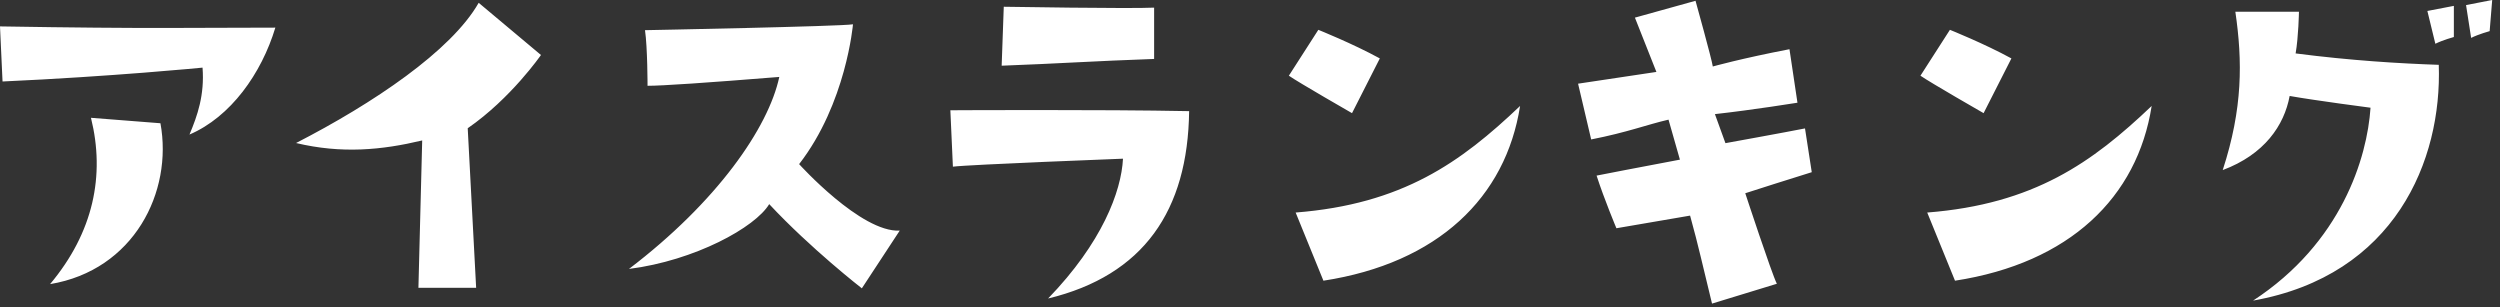 <svg xmlns="http://www.w3.org/2000/svg" width="285" height="35" fill="none" viewBox="0 0 285 35">
  <rect x="0" y="0" width="285" height="35" fill="#333333" stroke="none"/>
  <path fill="#fff" d="M.29 9.3 0 3.01c17.28.29 21.79.14 31.39.14-1.58 5.23-5.09 10.18-9.79 12.19.91-2.16 1.73-4.51 1.49-7.63 0 0-10.27 1.01-22.8 1.58v.01Zm5.42 23.09C10.65 26.49 12 20 10.37 13.43l7.92.62c1.44 7.82-3.02 16.75-12.58 18.34Zm28.03-16.08C42.52 11.8 51.45 5.8 54.57.32l7.1 5.95s-3.41 4.94-8.35 8.35l.96 18.19H47.7l.43-16.8c-4.61 1.1-9.17 1.54-14.4.29l.01.01Zm55.11-7.54c-8.353.673-13.363 1.01-15.03 1.01 0 0 0-4.37-.29-6.34 0 0 22.42-.43 23.71-.67 0 0-.77 9.02-6.14 15.94 0 0 7.06 7.82 11.47 7.58l-4.32 6.58s-5.81-4.51-10.56-9.6c-1.58 2.64-8.45 6.43-15.99 7.39 10.03-7.63 15.89-16.08 17.14-21.89h.01Zm39.17 9.32s-17.47.67-19.39.91l-.29-6.43s17.43-.1 27.22.1c-.14 11.33-5.18 18.72-16.08 21.36 6.14-6.34 8.35-12.19 8.54-15.94ZM131.57.86v5.86c-6.82.24-10.9.53-17.38.77l.24-6.72s14.5.24 17.14.1V.86Zm22.56 12.04s-6.1-3.5-7.2-4.27l3.36-5.23s3.94 1.58 7.01 3.26l-3.17 6.24Zm-6.43 11.33c12.19-.96 18.82-5.71 25.59-12.15-1.63 10.42-9.36 17.91-22.42 19.92l-3.17-7.78v.01Zm33.69-8.35-1.49-6.34s5.14-.77 8.93-1.34l-2.45-6.19 6.91-1.92s1.87 6.72 1.97 7.49c0 0 3.22-.91 8.74-1.97l.91 6.1s-5.09.82-9.41 1.3l1.2 3.31s6.91-1.25 9.07-1.68l.77 4.99c-3.89 1.2-4.85 1.54-7.58 2.4 0 0 2.98 9.07 3.6 10.32l-7.39 2.26c-1.1-4.46-1.49-6.38-2.5-10.03l-8.4 1.44s-1.39-3.31-2.26-6c0 0 5.62-1.1 9.5-1.82l-1.3-4.56c-2.5.58-4.66 1.44-8.83 2.26l.01-.02Zm44.74-2.98s-6.1-3.5-7.2-4.27l3.36-5.23s3.94 1.58 7.01 3.26l-3.17 6.24Zm-6.43 11.33c12.19-.96 18.82-5.71 25.59-12.15-1.63 10.42-9.36 17.91-22.42 19.92l-3.17-7.78v.01Zm50.54-11.95s-6.29-.82-9.22-1.34c-.62 3.36-2.88 6.67-7.63 8.45 2.3-7.06 2.26-12.43 1.44-18.05h7.25s-.05 2.88-.38 4.75c6.34.82 11.91 1.15 16.32 1.3.38 10.9-4.99 24-21.17 26.88 10.08-6.58 13.01-16.27 13.39-21.99Zm9.5-8.06s-1.25.34-2.11.77l-.91-3.74 3.02-.58v3.55Zm1.97.1-.58-3.74 2.98-.58-.29 3.55s-1.25.34-2.11.77Z"/>
</svg>
